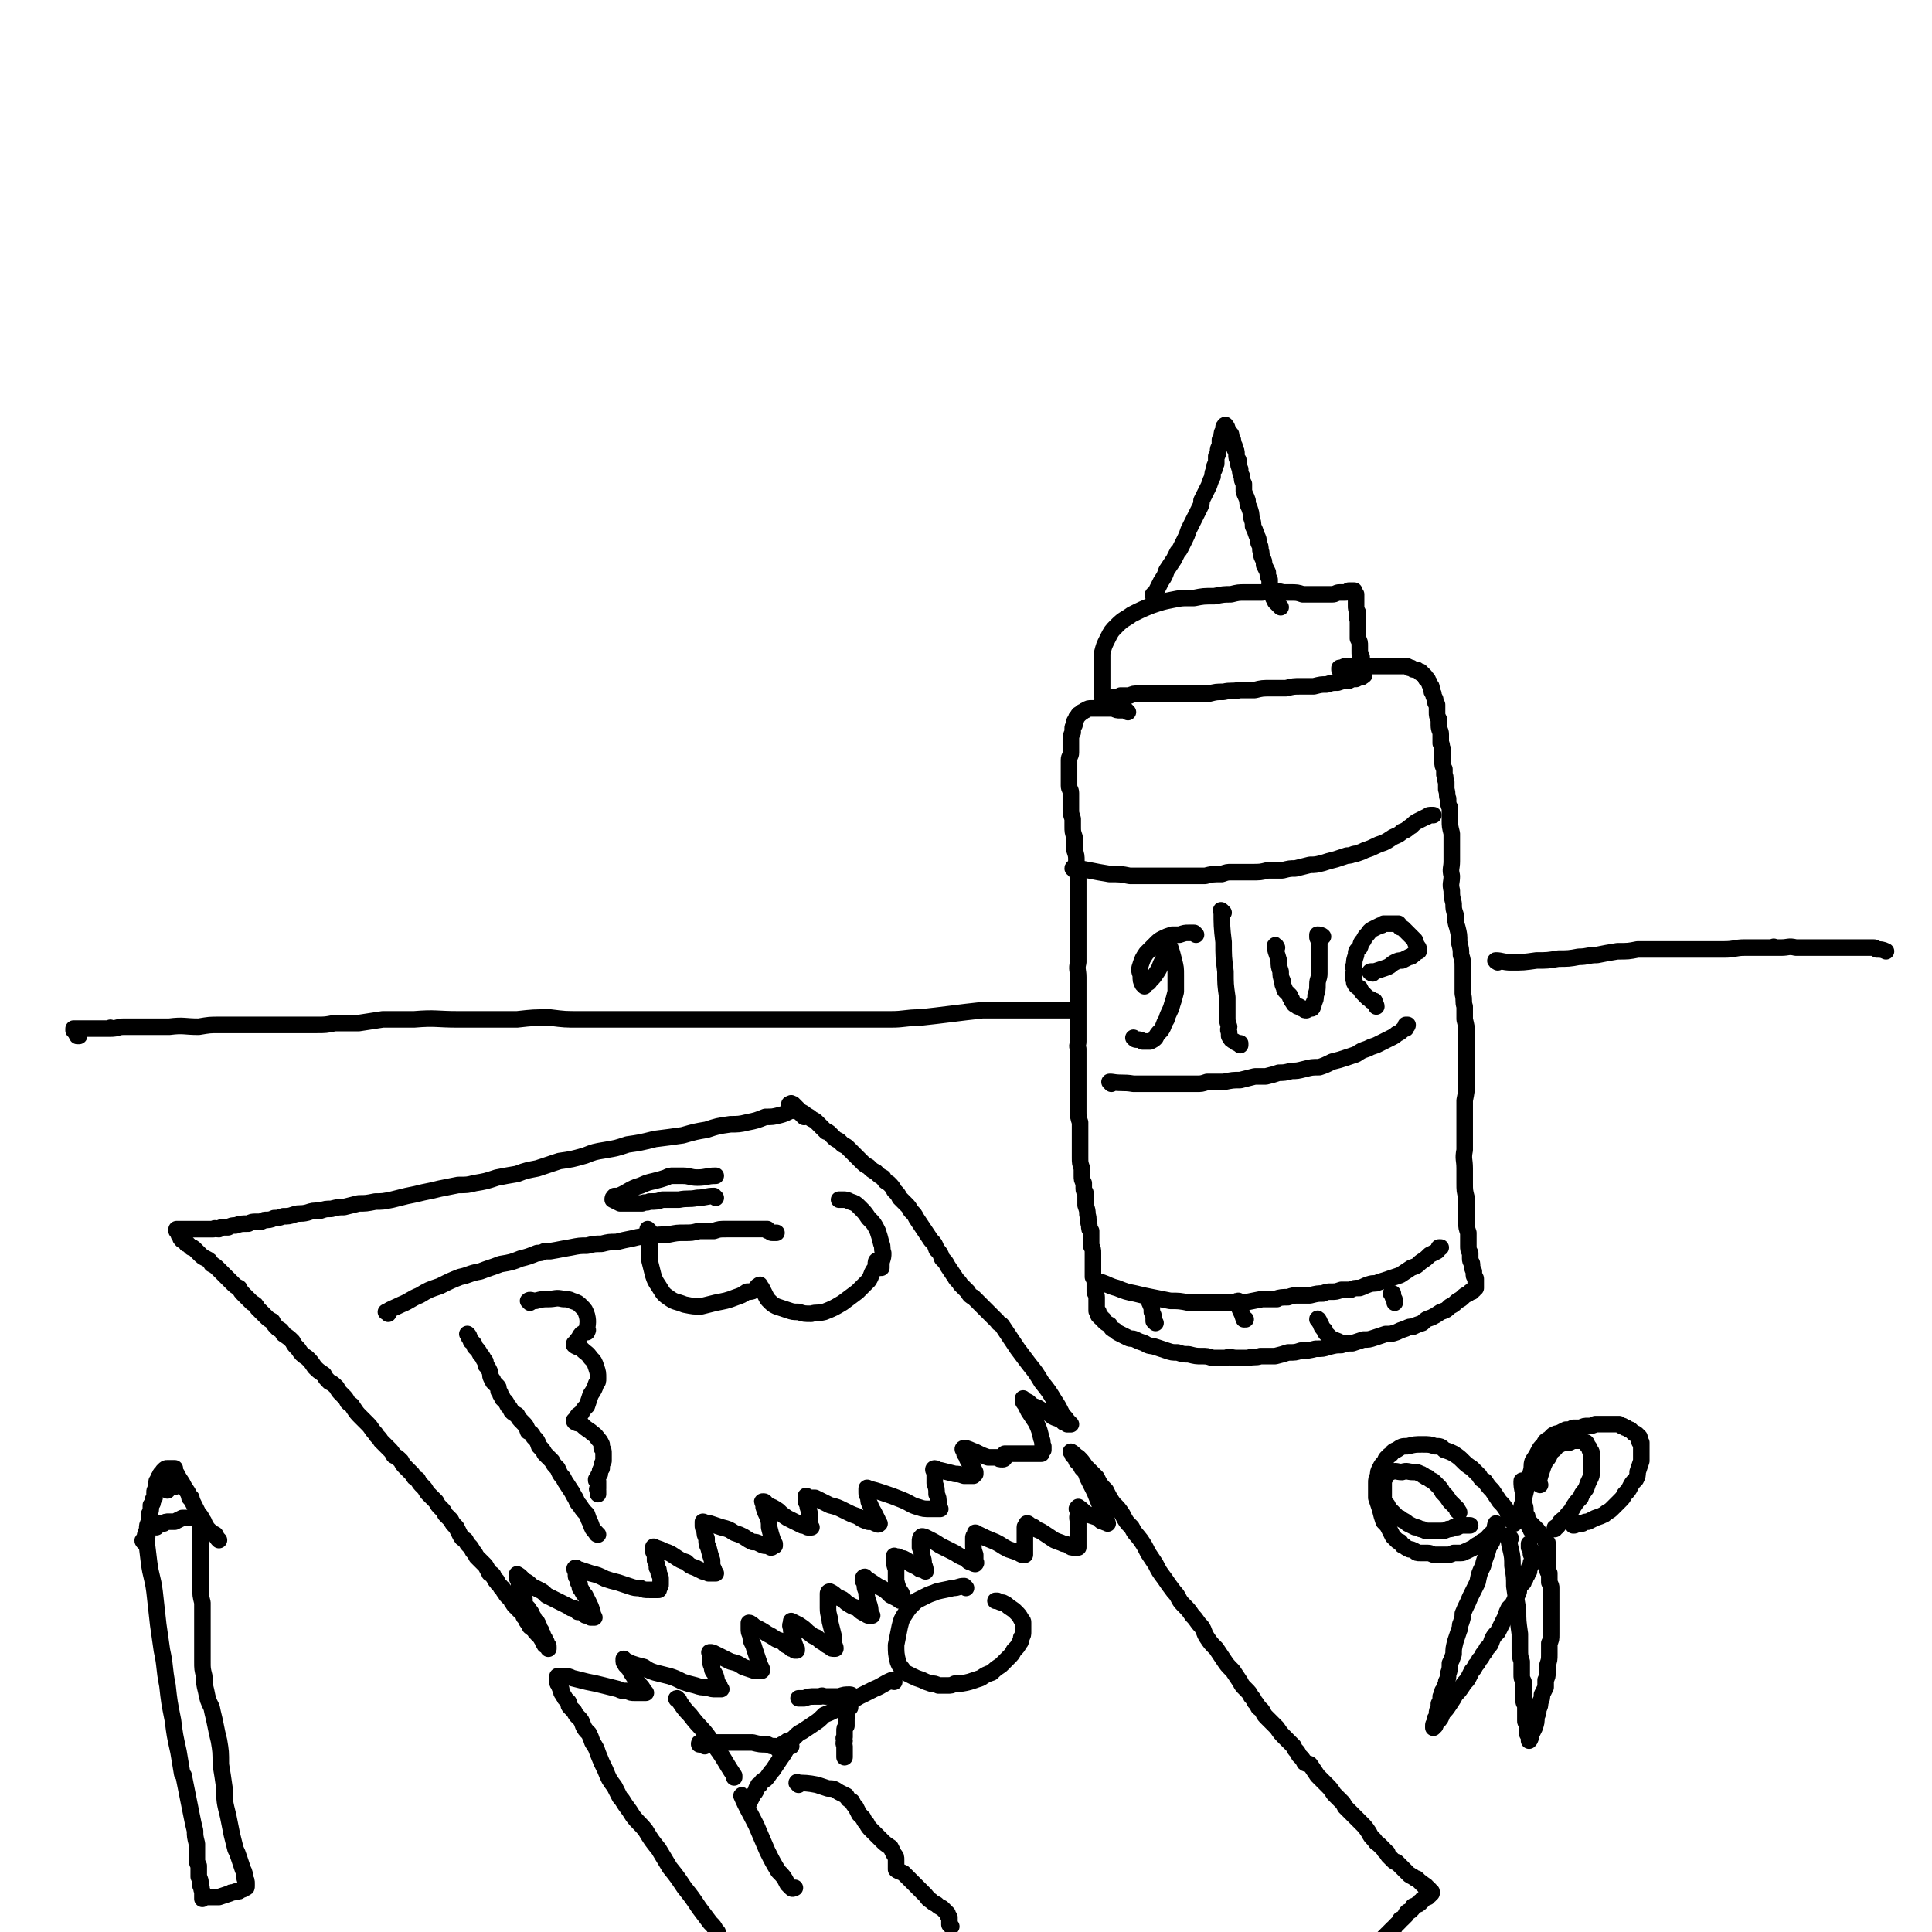 <svg viewBox='0 0 1050 1050' version='1.1' xmlns='http://www.w3.org/2000/svg' xmlns:xlink='http://www.w3.org/1999/xlink'><g fill='none' stroke='#000000' stroke-width='9' stroke-linecap='round' stroke-linejoin='round'><path d='M600,379c0,0 -1,-1 -1,-1 0,-2 0,-2 0,-3 0,-2 0,-2 0,-4 0,-2 0,-2 0,-5 0,-2 0,-2 0,-5 0,-3 0,-3 0,-6 1,-4 1,-4 3,-8 2,-4 2,-4 5,-7 4,-4 4,-3 8,-6 6,-3 6,-3 11,-5 6,-2 6,-2 11,-3 5,-1 5,-1 9,-1 2,0 2,0 3,0 5,-1 5,-1 11,-1 5,-1 5,-1 9,-1 4,-1 4,-1 8,-1 5,0 5,0 9,0 3,-1 3,0 7,0 2,0 2,-1 4,0 2,0 2,0 4,0 4,0 4,0 7,1 2,0 2,0 5,0 2,0 2,0 4,0 2,0 2,0 5,0 1,0 1,0 2,0 2,0 2,-1 4,-1 2,0 2,0 3,0 1,0 1,0 2,-1 1,0 1,0 2,0 0,0 1,0 1,0 0,0 0,0 0,1 0,0 0,0 1,1 0,1 0,1 0,1 0,1 0,2 0,3 0,1 0,1 0,2 0,2 0,2 1,4 0,2 -1,2 0,4 0,2 0,2 0,5 0,2 0,2 0,5 1,2 1,2 1,4 0,2 0,2 0,3 0,2 0,2 1,3 0,1 0,1 0,3 0,1 0,1 1,2 0,1 0,1 0,2 0,1 0,1 0,2 0,1 1,1 0,1 0,1 -1,0 -1,1 -1,0 -1,0 -3,1 -2,0 -2,0 -4,1 -3,0 -3,0 -6,1 -3,0 -3,0 -6,1 -3,0 -3,0 -7,1 -4,0 -4,0 -7,0 -4,0 -4,0 -8,1 -4,0 -4,0 -8,0 -5,0 -5,0 -9,1 -4,0 -4,0 -8,0 -5,1 -5,0 -9,1 -4,0 -4,0 -8,1 -4,0 -4,0 -9,0 -3,0 -3,0 -6,0 -3,0 -3,0 -5,0 -4,0 -4,0 -8,0 -2,0 -2,0 -5,0 -3,0 -3,0 -5,0 -3,0 -3,0 -5,1 -3,0 -3,0 -5,0 -2,1 -2,1 -4,1 -1,1 -1,1 -3,1 -1,0 -1,0 -2,0 0,1 -1,1 -1,1 0,0 1,0 2,0 1,0 1,0 3,0 '/><path d='M628,324c-1,0 -1,-1 -1,-1 -1,0 0,1 0,1 2,-4 2,-4 4,-8 2,-3 2,-3 3,-6 2,-3 2,-3 4,-6 1,-2 1,-2 2,-4 1,-1 1,-1 2,-3 1,-2 1,-2 2,-4 1,-2 1,-2 2,-5 1,-2 1,-2 2,-4 1,-2 1,-2 2,-4 1,-2 1,-2 2,-4 1,-2 1,-2 1,-4 1,-2 1,-2 2,-4 1,-2 1,-2 2,-4 1,-3 1,-3 2,-5 0,-2 0,-2 1,-4 0,-2 0,-2 1,-3 0,-2 0,-2 0,-4 1,-1 1,-1 1,-3 0,-1 0,-1 1,-3 0,-1 0,-1 0,-3 1,-1 1,-1 1,-2 0,-2 0,-2 1,-3 0,-1 0,-1 0,-2 1,0 0,-1 1,-1 0,0 1,1 1,2 1,2 1,2 2,3 0,2 0,1 1,3 0,1 0,1 0,2 1,1 1,1 1,3 1,1 1,1 1,3 0,2 0,2 1,3 0,3 0,3 1,5 0,2 0,2 1,4 0,2 0,2 1,4 0,2 0,2 0,4 1,3 1,2 2,5 0,2 0,2 1,4 1,3 1,3 1,5 1,3 1,3 1,5 1,2 1,2 2,5 1,2 1,2 1,4 1,2 1,2 1,4 1,2 0,2 1,4 1,2 1,2 1,4 1,2 1,2 2,4 0,2 0,2 1,4 0,2 0,2 0,3 1,2 1,2 1,3 0,1 0,1 1,2 0,1 0,1 0,2 1,1 1,1 1,1 0,1 0,1 0,1 0,0 0,0 1,1 1,1 1,1 2,2 '/><path d='M613,387c0,0 -1,-1 -1,-1 -2,0 -2,0 -3,0 -2,0 -2,0 -4,-1 -2,0 -2,0 -4,0 -3,0 -3,0 -5,0 -1,0 -1,0 -3,0 -1,0 -2,0 -3,1 -1,0 -1,1 -2,1 0,0 0,0 -1,1 0,0 -1,0 -1,1 0,0 0,0 -1,1 0,1 0,1 -1,2 0,0 0,1 0,2 -1,1 -1,1 -1,2 0,1 0,1 0,2 -1,2 -1,2 -1,4 0,1 0,1 0,3 0,2 0,2 0,4 0,2 -1,2 -1,4 0,3 0,3 0,6 0,3 0,3 0,6 0,1 0,1 0,2 0,2 1,2 1,4 0,2 0,2 0,4 0,2 0,2 0,5 0,2 0,2 1,5 0,2 0,2 0,4 0,3 0,3 1,6 0,3 0,3 0,7 1,3 1,3 1,6 0,3 0,3 1,5 0,3 0,3 0,5 0,3 0,3 0,6 0,3 0,3 0,6 0,2 0,2 0,5 0,2 0,2 0,4 0,3 0,3 0,5 0,3 0,3 0,5 0,4 0,4 0,7 0,4 0,4 0,7 -1,4 0,4 0,8 0,3 0,3 0,6 0,3 0,3 0,6 0,2 0,2 0,3 0,3 0,3 0,5 0,3 0,3 0,5 0,3 0,3 0,5 0,2 0,2 0,5 0,2 -1,2 0,4 0,4 0,4 0,7 0,3 0,3 0,7 0,3 0,3 0,6 0,4 0,4 0,7 0,3 0,3 0,7 0,3 0,3 1,6 0,3 0,3 0,7 0,3 0,3 0,6 0,3 0,3 0,6 0,3 0,3 1,6 0,2 0,2 0,4 0,2 0,2 1,4 0,1 0,1 0,3 0,2 1,1 1,3 0,2 0,2 0,3 0,2 0,2 0,3 1,3 1,3 1,5 1,3 0,3 1,6 0,2 0,2 1,3 0,3 0,3 0,5 0,1 0,1 0,3 1,2 1,2 1,4 0,2 0,2 0,4 0,2 0,2 0,4 0,1 0,1 0,3 0,1 0,1 0,2 1,2 1,2 1,3 0,1 0,1 0,3 0,1 0,1 0,2 0,1 1,1 1,3 0,1 0,1 0,2 0,0 0,0 0,1 0,1 0,1 0,1 0,1 0,1 0,1 0,1 0,1 0,1 0,0 0,0 0,1 0,0 0,0 0,0 0,1 0,1 1,1 0,1 0,1 0,1 0,0 0,0 0,1 1,0 1,0 1,1 1,0 1,0 1,1 1,0 1,0 1,1 1,1 1,1 3,2 1,2 1,2 3,3 1,1 1,1 3,2 2,1 2,1 4,2 2,1 2,0 4,1 2,1 2,1 5,2 3,2 3,1 6,2 3,1 3,1 6,2 3,1 3,1 6,1 3,1 3,1 6,1 4,1 4,1 7,1 3,0 3,0 6,1 4,0 4,0 7,0 3,-1 3,0 6,0 3,0 3,0 6,0 4,-1 4,0 7,-1 4,0 4,0 8,0 4,-1 4,-1 7,-2 4,0 4,0 7,-1 4,0 4,0 8,-1 4,0 4,0 7,-1 4,-1 4,-1 7,-1 3,-1 3,-1 6,-1 3,-1 3,-1 6,-2 3,0 3,0 6,-1 3,-1 3,-1 6,-2 3,0 3,0 6,-1 2,-1 2,-1 5,-2 2,-1 2,-1 4,-1 2,-1 2,-1 5,-2 2,-2 2,-2 5,-3 2,-1 2,-1 5,-3 3,-1 3,-1 5,-3 2,-1 2,-1 3,-2 2,-2 2,-1 4,-3 1,-1 1,-1 3,-2 0,0 0,0 1,-1 0,0 0,0 1,0 0,-1 0,-1 1,-1 0,-1 0,-1 1,-1 0,0 0,0 0,-1 0,0 0,0 0,0 0,-1 0,-1 0,-1 0,0 0,0 0,0 0,-1 0,-1 0,-1 0,0 0,0 0,0 0,-1 0,-1 0,-2 0,-1 -1,-1 -1,-2 0,-1 0,-1 0,-2 -1,-2 -1,-2 -1,-4 0,-1 -1,-1 -1,-3 0,-2 0,-2 0,-3 -1,-2 -1,-2 -1,-4 0,-3 0,-3 0,-7 -1,-3 -1,-3 -1,-5 0,-4 0,-4 0,-7 0,-3 0,-3 0,-7 -1,-4 -1,-4 -1,-8 0,-4 0,-4 0,-8 0,-5 -1,-5 0,-10 0,-4 0,-4 0,-8 0,-5 0,-5 0,-10 0,-4 0,-4 0,-9 1,-5 1,-5 1,-9 0,-4 0,-4 0,-8 0,-4 0,-4 0,-8 0,-3 0,-3 0,-6 0,-3 0,-3 0,-6 0,-3 0,-3 -1,-7 0,-3 0,-3 0,-7 -1,-3 0,-3 -1,-7 0,-3 0,-3 0,-7 0,-3 0,-3 0,-7 0,-4 0,-4 -1,-7 0,-3 0,-3 -1,-7 0,-4 0,-4 -1,-8 -1,-3 -1,-3 -1,-7 -1,-3 -1,-3 -1,-6 -1,-4 -1,-4 -1,-7 -1,-4 0,-4 0,-8 -1,-4 0,-4 0,-8 0,-4 0,-4 0,-8 0,-3 0,-3 0,-7 -1,-4 -1,-4 -1,-7 0,-4 0,-4 0,-7 -1,-2 -1,-2 -1,-5 -1,-2 0,-2 -1,-5 0,0 0,0 0,-1 0,-1 0,-1 0,-3 -1,-2 0,-2 -1,-4 0,-2 0,-2 0,-3 -1,-2 -1,-2 -1,-4 0,-2 0,-2 0,-3 0,-2 0,-2 0,-4 -1,-2 0,-2 -1,-3 0,-3 0,-3 0,-5 0,-2 -1,-2 -1,-5 0,-2 0,-1 0,-3 -1,-2 -1,-2 -1,-4 0,-2 0,-2 0,-4 -1,-1 -1,-1 -1,-3 -1,-2 -1,-2 -1,-3 -1,-1 -1,-1 -1,-3 0,-1 0,-1 -1,-2 0,-1 0,-1 -1,-2 0,-1 0,-1 -1,-1 0,-1 0,-1 -1,-2 0,0 0,0 -1,-1 -1,0 -1,0 -1,-1 -1,0 -1,0 -2,-1 -2,0 -2,0 -3,-1 0,0 0,0 -1,0 -1,-1 -1,-1 -3,-1 -1,0 -1,0 -2,0 -1,0 -1,0 -3,0 -2,0 -2,0 -4,0 -3,0 -3,0 -5,0 -3,0 -3,0 -6,0 -3,0 -3,0 -6,0 -2,0 -2,0 -5,0 -1,0 -1,0 -3,1 0,0 -1,0 -1,0 0,1 0,1 0,1 1,2 1,2 1,3 0,0 0,0 1,0 '/><path d='M584,473c0,-1 -1,-2 -1,-1 3,0 4,0 9,1 5,1 5,1 11,2 6,0 6,0 11,1 7,0 7,0 14,0 7,0 7,0 14,0 6,0 6,0 13,0 4,-1 4,-1 9,-1 3,-1 3,-1 5,-1 1,0 1,0 3,0 4,0 4,0 8,0 5,0 5,0 9,-1 4,0 4,0 8,0 4,-1 4,-1 7,-1 4,-1 4,-1 8,-2 3,0 3,0 7,-1 3,-1 3,-1 7,-2 3,-1 3,-1 6,-2 3,0 3,-1 5,-1 3,-1 3,-1 5,-2 3,-1 3,-1 5,-2 2,-1 2,-1 5,-2 2,-1 2,-1 5,-3 2,-1 3,-1 5,-3 3,-1 3,-2 5,-3 2,-2 2,-2 4,-3 2,-1 2,-1 4,-2 1,0 1,-1 2,-1 1,0 1,0 1,0 0,0 0,0 1,0 0,0 -1,0 -1,0 '/><path d='M604,589c0,0 -1,-1 -1,-1 0,0 0,0 1,0 6,1 6,0 12,1 6,0 6,0 11,0 6,0 6,0 12,0 6,0 6,0 11,0 3,0 3,0 6,-1 5,0 5,0 9,0 5,-1 5,-1 9,-1 4,-1 4,-1 8,-2 3,0 3,0 6,0 4,-1 4,-1 7,-2 3,0 3,0 7,-1 3,0 3,0 7,-1 4,-1 4,-1 8,-1 3,-1 3,-1 7,-3 4,-1 4,-1 7,-2 3,-1 3,-1 6,-2 3,-2 3,-2 6,-3 2,-1 2,-1 5,-2 2,-1 2,-1 4,-2 2,-1 2,-1 4,-2 2,-1 2,-1 3,-2 2,-1 2,-1 3,-2 1,-1 1,-1 2,-1 0,-1 1,-1 1,-2 0,0 0,0 -1,0 '/><path d='M650,508c0,0 -1,-1 -1,-1 0,0 0,0 0,0 -1,0 -1,0 -3,0 -2,0 -2,0 -5,1 -2,0 -2,0 -4,0 -3,1 -3,1 -5,2 -2,1 -2,1 -4,3 -3,3 -3,3 -5,5 -2,3 -2,3 -3,6 -1,3 -1,3 0,6 0,3 0,3 1,5 0,0 1,1 1,1 0,0 0,-1 0,-1 1,-1 2,0 3,-2 2,-2 2,-2 4,-5 2,-3 1,-3 3,-6 1,-2 0,-3 1,-5 0,-1 0,-1 0,-2 1,-1 0,-1 1,-2 0,-1 0,-1 0,-1 0,0 -1,-1 0,-1 0,1 1,2 2,4 1,3 1,3 2,7 1,4 1,4 1,8 0,4 0,4 0,9 -1,4 -1,4 -2,7 -1,4 -2,4 -3,8 -2,3 -1,3 -3,6 -2,2 -2,2 -3,4 -1,1 -1,1 -3,2 0,0 0,0 0,0 -1,0 -1,0 -2,0 -1,0 -1,0 -2,0 -1,-1 -1,-1 -3,-1 -1,0 -1,0 -2,-1 0,0 0,0 0,0 0,0 0,0 0,0 0,0 0,0 0,0 '/><path d='M665,496c-1,0 -2,-2 -1,-1 0,7 0,9 1,17 0,8 0,8 1,16 0,7 0,7 1,14 0,5 0,6 0,11 0,2 0,2 1,5 0,1 -1,1 0,3 0,1 0,1 0,2 1,2 1,2 3,3 1,1 1,1 3,1 0,0 0,0 0,1 '/><path d='M694,515c0,0 -1,-2 -1,-1 0,3 1,4 2,8 0,3 0,3 1,6 0,2 0,3 1,5 0,2 0,2 1,4 0,1 0,1 1,2 1,1 1,1 2,2 0,1 0,1 1,2 0,1 0,1 1,2 0,0 0,1 1,1 1,1 1,1 2,1 1,1 1,1 2,1 1,1 1,1 2,1 2,-1 2,-1 3,-1 1,-1 0,-1 0,-1 1,-1 1,-1 1,-2 1,-2 1,-2 1,-4 1,-3 1,-3 1,-6 0,-3 1,-3 1,-6 0,-3 0,-3 0,-6 0,-2 0,-2 0,-4 0,-2 0,-2 0,-3 0,-1 0,-1 0,-2 0,-2 0,-2 0,-3 -1,-1 -1,-1 -1,-2 0,-1 0,-1 0,-1 0,0 0,0 0,0 1,0 2,0 3,1 '/><path d='M746,529c-1,0 -2,-1 -1,-1 0,0 1,0 2,0 3,-1 3,-1 6,-2 3,-1 3,-2 5,-3 2,-1 2,-1 4,-1 2,-1 2,-1 4,-2 1,0 1,0 2,-1 0,-1 1,0 1,-1 1,-1 1,-1 2,-1 0,-1 0,-1 0,-1 0,0 0,0 0,0 0,-1 0,-1 -1,-2 0,-1 -1,-1 -1,-3 -1,-1 -1,-1 -2,-2 -1,-1 -1,-1 -2,-2 -1,-1 -1,-1 -2,-2 -1,-1 -1,-1 -2,-1 -1,-1 0,-1 -1,-2 -1,0 -1,0 -2,0 -1,0 -1,0 -1,0 -1,0 -1,0 -1,0 -1,0 -1,0 -1,0 -2,0 -2,0 -3,0 -1,1 -1,1 -2,1 -2,1 -2,1 -4,2 -2,1 -2,2 -3,3 -1,1 -1,1 -2,3 -2,2 -1,2 -2,4 -2,2 -2,2 -2,4 -1,3 -1,3 -1,5 -1,2 0,2 0,4 -1,2 0,2 0,4 0,0 -1,0 0,0 0,1 0,1 0,2 1,2 1,2 3,3 1,2 1,2 2,3 1,1 1,1 2,2 1,1 1,1 2,1 0,1 0,1 1,1 0,0 0,0 1,0 0,1 1,2 1,3 '/><path d='M600,698c0,0 -2,-1 -1,-1 3,1 4,2 8,3 5,2 5,2 10,3 4,1 4,1 9,2 5,1 5,1 10,2 5,0 5,0 10,1 5,0 5,0 11,0 5,0 5,0 9,0 5,0 5,0 10,0 5,-1 5,-1 10,-2 4,0 5,0 8,0 0,0 -1,0 -1,0 3,-1 4,-1 7,-1 3,-1 3,-1 6,-1 3,0 3,0 6,0 4,-1 4,-1 7,-1 2,-1 2,-1 5,-1 2,0 2,0 5,-1 2,0 2,0 5,0 2,-1 2,-1 5,-1 3,-1 2,-1 5,-2 3,-1 3,0 5,-1 3,-1 3,-1 6,-2 3,-1 3,-1 6,-2 3,-2 3,-2 6,-4 3,-1 3,-1 5,-3 3,-2 3,-2 5,-4 2,-1 2,-1 4,-2 1,-1 1,-1 1,-2 1,0 1,0 1,0 '/><path d='M625,706c0,0 -1,-1 -1,-1 0,2 1,3 2,6 0,1 0,1 0,2 1,2 1,2 1,3 0,1 0,1 0,2 1,1 1,1 1,1 '/><path d='M674,708c-1,0 -1,-1 -1,-1 -1,0 0,0 0,1 1,2 0,2 1,4 1,2 1,2 2,5 0,0 0,0 1,0 '/><path d='M717,718c0,0 -1,-2 -1,-1 0,0 1,1 2,3 0,0 0,1 1,2 0,0 0,0 1,1 0,1 0,1 1,2 1,1 1,1 2,2 3,2 3,1 6,3 '/><path d='M757,704c0,0 -1,-1 -1,-1 0,0 1,0 1,0 0,1 0,1 0,2 1,1 1,1 1,3 '/><path d='M585,550c0,0 0,-1 -1,-1 -1,0 -1,0 -3,0 -4,0 -4,0 -9,0 -5,0 -5,0 -10,0 -7,0 -7,0 -13,0 -8,0 -8,0 -15,0 -9,1 -9,1 -17,2 -8,1 -8,1 -17,2 -8,0 -8,1 -16,1 -5,0 -5,0 -11,0 -4,0 -4,0 -7,0 -8,0 -8,0 -15,0 -8,0 -8,0 -16,0 -8,0 -8,0 -17,0 -9,0 -9,0 -19,0 -8,0 -8,0 -17,0 -9,0 -9,0 -17,0 -9,0 -9,0 -18,0 -9,0 -9,0 -17,0 -8,0 -8,0 -15,0 -8,0 -8,0 -16,-1 -9,0 -9,0 -18,1 -9,0 -9,0 -17,0 -7,0 -7,0 -15,0 -12,0 -12,-1 -24,0 -8,0 -8,0 -17,0 -7,1 -6,1 -13,2 -7,0 -7,0 -13,0 -5,1 -5,1 -10,1 -5,0 -5,0 -11,0 -5,0 -5,0 -11,0 -5,0 -5,0 -10,0 -5,0 -5,0 -11,0 -5,0 -5,0 -10,0 -5,0 -5,0 -11,1 -8,0 -8,-1 -16,0 -7,0 -7,0 -14,0 -6,0 -6,0 -11,0 -3,0 -3,1 -7,1 0,0 0,-1 0,0 -2,0 -2,0 -4,0 -1,0 -1,0 -3,0 -2,0 -2,0 -4,0 -1,0 -1,0 -2,0 -2,0 -2,0 -3,0 -1,0 -1,0 -2,0 -1,0 -1,0 -2,0 0,0 0,0 0,0 0,1 0,1 0,1 1,1 1,1 2,3 0,0 1,0 1,0 '/><path d='M814,523c0,0 -2,-1 -1,-1 3,0 4,1 8,1 7,0 7,0 14,-1 6,0 6,0 12,-1 5,0 6,0 11,-1 5,0 5,-1 10,-1 5,-1 5,-1 11,-2 6,0 6,0 11,-1 5,0 5,0 10,0 5,0 5,0 10,0 5,0 5,0 9,0 5,0 5,0 9,0 5,0 5,0 9,0 6,0 6,-1 11,-1 5,0 5,0 10,0 3,0 3,0 6,0 0,-1 0,0 0,0 2,0 2,0 4,0 4,0 4,-1 8,0 4,0 4,0 9,0 3,0 3,0 6,0 3,0 3,0 5,0 2,0 2,0 4,0 1,0 1,0 2,0 2,0 2,0 3,0 2,0 2,0 3,0 2,0 2,0 3,0 1,0 1,0 2,0 1,0 1,0 2,0 1,0 1,0 1,0 1,0 1,0 1,0 1,0 1,0 1,0 1,0 1,0 2,1 2,0 3,0 5,1 '/><path d='M433,604c-1,0 -1,-1 -1,-1 -4,1 -4,2 -8,3 -4,1 -4,1 -8,1 -5,2 -5,2 -10,3 -4,1 -5,1 -9,1 -7,1 -7,1 -13,3 -6,1 -6,1 -13,3 -7,1 -7,1 -15,2 -8,2 -8,2 -15,3 -6,2 -6,2 -12,3 -6,1 -6,1 -11,3 -7,2 -7,2 -14,3 -6,2 -6,2 -12,4 -5,1 -6,1 -11,3 -6,1 -6,1 -11,2 -6,2 -6,2 -12,3 -4,1 -4,1 -9,1 -5,1 -5,1 -10,2 -4,1 -4,1 -9,2 -4,1 -4,1 -9,2 -4,1 -4,1 -8,2 -5,1 -5,1 -9,1 -5,1 -5,1 -9,1 -4,1 -4,1 -8,2 -3,0 -3,0 -7,1 -3,0 -3,0 -6,1 -4,0 -4,0 -7,1 -4,1 -4,0 -7,1 -3,1 -3,1 -6,1 -3,1 -3,1 -5,1 -2,1 -3,1 -5,1 -1,0 -1,1 -3,1 -1,0 -1,0 -2,0 -2,0 -2,0 -4,1 -4,0 -4,0 -7,1 -2,0 -2,0 -4,1 -2,0 -2,0 -3,0 -1,0 -1,0 -2,1 -2,0 -2,-1 -3,0 -1,0 -1,0 -2,0 -1,0 -1,0 -2,0 0,0 0,0 -1,0 0,0 0,0 -1,0 -1,0 -1,0 -1,0 -1,0 -1,0 -2,0 0,0 0,0 -1,0 0,0 0,0 -1,0 0,0 0,0 -1,0 0,0 0,0 -1,0 0,0 0,0 0,0 -1,0 -1,0 -1,0 -1,0 -1,0 -1,0 -1,0 -1,0 -1,0 0,0 0,0 0,0 -1,0 -1,0 -1,0 -1,0 -1,0 -1,0 0,0 0,0 -1,0 0,0 0,0 0,0 0,0 0,0 -1,0 0,0 0,0 0,0 0,0 0,0 0,0 0,1 0,1 0,1 1,1 1,1 1,1 0,1 0,1 1,2 0,1 0,1 1,2 1,0 1,0 2,1 0,1 0,1 1,1 1,1 1,1 2,2 1,0 1,0 2,1 1,1 1,1 2,2 2,2 2,2 4,3 2,1 2,1 3,3 2,1 2,1 4,3 2,2 2,2 3,3 2,2 2,2 4,4 2,2 2,2 4,3 1,2 1,2 3,4 2,2 2,2 4,4 2,1 2,1 3,3 2,2 2,2 4,4 2,2 2,2 4,3 1,2 1,2 3,4 2,1 2,1 3,3 3,2 3,2 5,4 1,2 1,2 3,4 2,3 2,3 5,5 2,2 2,2 4,5 2,2 2,2 5,4 1,2 1,2 3,4 2,1 2,1 4,3 1,2 1,2 3,4 2,2 2,2 3,4 2,2 2,1 3,3 2,3 2,3 4,5 2,2 2,2 4,4 2,2 2,3 4,5 1,2 2,2 3,4 2,2 2,2 4,4 2,2 2,2 3,4 2,1 2,1 4,3 1,2 1,2 3,4 1,1 1,1 3,3 1,2 1,2 3,3 1,2 1,2 3,4 2,2 1,2 3,4 2,2 2,2 4,4 1,2 1,2 3,4 1,1 1,1 2,3 2,2 2,2 3,3 1,2 1,2 3,4 1,2 1,2 2,4 1,2 1,2 3,3 1,2 1,2 2,3 1,1 1,1 2,3 1,1 1,1 2,3 1,1 1,1 2,2 1,1 1,1 2,2 1,1 1,1 2,3 1,1 1,1 1,2 1,0 1,0 2,1 0,1 0,1 1,2 0,1 0,1 1,1 0,1 0,1 1,2 0,0 0,0 1,1 0,1 1,1 1,1 1,1 0,1 1,2 0,0 1,0 1,1 0,1 0,1 1,1 0,1 0,1 1,1 1,1 1,1 1,2 0,0 0,1 1,1 0,1 0,1 1,2 1,0 1,0 1,1 1,1 1,1 1,1 1,1 1,1 1,1 1,1 1,1 1,1 1,1 0,1 1,2 0,0 0,0 1,1 0,1 0,1 1,2 0,0 0,0 1,1 0,0 0,0 0,1 1,0 1,0 1,0 0,1 0,1 1,1 0,0 0,0 0,0 0,1 0,1 1,1 0,1 0,1 0,1 1,0 1,0 1,0 0,0 0,0 0,1 0,0 0,0 0,0 0,0 0,0 1,0 0,1 0,0 0,1 0,0 0,0 0,0 1,0 1,0 1,1 0,0 0,0 0,0 0,0 0,0 0,0 0,1 1,1 1,1 0,1 0,1 0,1 0,1 1,1 1,1 0,0 0,0 0,1 1,0 1,0 1,0 1,1 1,1 1,1 0,0 0,0 0,0 0,0 0,0 0,1 0,0 0,0 0,0 0,-1 0,-1 0,-1 0,-1 0,-1 -1,-1 0,-1 0,-1 0,-1 0,-1 0,-1 -1,-1 0,-1 0,-1 0,-1 0,-1 0,-1 -1,-1 0,-1 0,-1 0,-1 0,-1 0,-1 -1,-2 0,0 0,0 0,-1 0,0 0,0 -1,-1 0,0 0,0 0,-1 -1,-1 0,-1 -1,-2 0,-1 -1,0 -1,-1 -1,-1 -1,-1 -1,-2 -1,-1 -1,-1 -1,-2 -1,-2 -1,-1 -2,-3 -1,-1 -1,-1 -2,-2 0,-2 0,-2 0,-3 -1,-1 -1,-1 -1,-2 -1,-1 -1,-1 -1,-2 0,-1 0,-1 -1,-3 0,-1 0,-1 0,-2 0,0 0,0 0,-1 -1,-1 -1,-1 -1,-2 0,0 0,0 0,-1 0,0 0,-1 0,0 1,0 1,0 2,1 1,1 1,1 2,2 2,1 2,1 4,3 2,1 2,1 4,2 2,1 2,1 4,3 2,1 2,1 4,2 2,1 2,1 4,2 2,1 2,1 4,2 1,1 1,1 3,1 1,1 1,1 2,2 1,0 1,0 2,0 1,1 1,1 2,1 0,1 0,1 1,1 1,0 1,0 2,1 0,0 0,0 1,0 0,0 0,0 1,0 0,0 0,0 0,0 -1,-2 -1,-2 -1,-3 -1,-3 -1,-3 -2,-5 -1,-2 -1,-2 -2,-4 -1,-1 -1,-1 -2,-3 -1,-1 -1,-1 -1,-3 -1,-1 -1,-1 -1,-3 -1,-1 -1,-1 -1,-2 0,-1 0,-1 0,-2 -1,-1 -1,-2 0,-2 0,0 1,1 2,1 3,1 3,1 6,2 4,1 4,1 8,3 3,1 3,1 7,2 3,1 3,1 6,2 3,1 3,1 6,1 2,1 2,1 5,1 2,0 2,0 4,0 0,0 0,0 0,0 0,0 1,0 1,0 0,-1 0,-1 0,-1 1,-1 1,-1 1,-2 0,0 0,0 0,-1 0,-1 0,-1 0,-2 0,-1 0,-1 -1,-3 0,-2 0,-2 -1,-3 0,-2 0,-2 -1,-4 0,-2 0,-2 0,-3 -1,-2 -1,-1 -1,-3 0,0 0,-1 0,-1 0,-1 1,0 1,0 3,1 3,1 5,2 3,1 3,1 6,3 3,2 3,2 6,3 2,2 2,2 5,3 2,1 2,1 4,2 1,0 1,0 3,1 1,0 1,0 2,0 1,0 1,0 2,0 0,0 -1,0 -1,0 0,-1 0,-1 0,-2 -1,-2 -1,-2 -1,-5 -1,-3 -1,-3 -2,-7 -1,-2 -1,-2 -1,-5 -1,-2 -1,-2 -1,-4 -1,-2 -1,-2 -1,-3 0,-1 0,-1 0,-2 1,0 1,1 1,1 2,0 2,0 3,0 3,1 3,1 6,2 4,1 4,1 7,3 3,1 3,1 5,2 3,2 3,2 5,3 2,0 2,0 4,1 2,1 2,1 3,1 1,0 1,0 3,1 1,0 1,-1 1,-1 1,0 1,0 1,0 0,0 0,0 0,-1 -1,-1 -1,-1 -1,-2 -1,-3 -1,-3 -2,-7 0,-3 0,-3 -1,-6 -1,-2 -1,-2 -2,-5 0,-1 0,-1 0,-2 -1,-1 -1,-1 0,-1 1,0 1,1 2,2 3,1 3,1 6,3 2,2 2,2 5,4 2,1 2,1 4,2 2,1 2,1 4,2 1,0 1,0 3,1 1,0 1,0 2,0 0,0 -1,-1 -1,-1 0,-1 0,-1 0,-1 0,-2 0,-2 0,-4 0,-2 0,-2 -1,-5 0,-1 0,-1 -1,-3 0,-1 0,-1 0,-2 0,0 0,-1 0,-1 0,0 1,0 1,1 2,0 2,0 4,0 4,2 4,2 8,4 4,1 4,1 8,3 4,2 4,2 7,3 3,2 3,2 6,3 2,0 2,0 4,1 1,0 1,1 2,0 0,0 -1,-1 -1,-2 -1,-2 -1,-2 -2,-4 -1,-2 -1,-1 -2,-4 -1,-2 -1,-2 -1,-4 -1,-2 -1,-2 -1,-3 0,-1 0,-2 0,-2 0,-1 1,0 1,0 4,1 4,1 7,2 6,2 6,2 11,4 5,2 5,3 9,4 3,1 3,1 7,1 2,0 2,0 4,0 0,0 0,0 1,0 0,0 -1,0 -1,-1 0,-1 0,-1 0,-2 0,-3 0,-3 -1,-5 0,-3 0,-3 -1,-6 0,-2 0,-2 0,-4 0,-1 0,-1 0,-2 -1,-1 -1,-2 0,-2 1,0 1,1 3,1 4,1 4,1 8,2 2,0 2,0 5,1 2,0 3,0 5,0 1,-1 1,-1 1,-1 0,0 0,-1 0,-1 0,0 0,0 0,0 -1,-2 -1,-2 -2,-4 -2,-2 -2,-2 -3,-5 -1,-1 -1,-1 -1,-3 -1,0 -1,-1 0,-1 2,0 3,1 6,2 4,2 4,2 7,3 2,0 2,0 5,0 1,1 1,1 3,1 0,0 1,0 1,-1 0,0 0,0 0,0 0,0 0,0 0,-1 0,0 0,0 0,-1 0,0 0,0 0,0 0,0 0,0 0,0 2,0 2,0 4,0 1,0 1,0 3,0 1,0 1,0 3,0 1,0 1,0 2,0 2,0 2,0 3,0 1,0 1,0 3,0 0,0 0,0 0,0 1,0 1,0 1,0 0,0 0,0 1,0 0,0 0,0 0,-1 0,0 0,0 1,-1 0,-1 0,-1 0,-2 -1,-2 0,-2 -1,-4 -1,-4 -1,-5 -3,-9 -2,-3 -2,-3 -4,-6 -1,-2 -1,-2 -2,-4 -1,-1 -1,-1 -1,-2 0,0 0,-1 0,-1 0,0 0,0 0,1 1,0 1,0 3,1 2,2 2,2 5,3 3,2 3,2 6,3 2,2 2,2 5,3 2,1 2,1 3,2 1,0 1,0 2,1 1,0 2,0 2,0 -1,-1 -1,-1 -2,-2 -1,-2 -2,-2 -3,-4 -2,-4 -2,-4 -4,-7 -3,-5 -3,-5 -7,-10 -3,-5 -3,-5 -7,-10 -3,-4 -3,-4 -6,-8 -2,-3 -2,-3 -4,-6 -2,-3 -2,-3 -4,-6 -1,-2 -2,-1 -3,-3 -1,-1 -1,-1 -1,-1 -2,-2 -2,-2 -4,-4 -2,-2 -2,-2 -4,-4 -2,-2 -2,-2 -4,-4 -2,-1 -2,-1 -3,-3 -2,-2 -2,-2 -4,-4 -1,-2 -2,-2 -3,-4 -2,-3 -2,-3 -4,-6 -1,-2 -1,-2 -3,-4 -1,-3 -1,-3 -3,-5 -1,-3 -1,-3 -3,-5 -2,-3 -2,-3 -4,-6 -2,-3 -2,-3 -4,-6 -1,-2 -1,-2 -3,-4 -1,-2 -1,-2 -3,-4 -1,-1 -1,-1 -3,-3 -1,-2 -1,-2 -3,-4 -1,-2 -1,-2 -3,-4 -2,-1 -2,-1 -3,-3 -2,-1 -2,-1 -4,-3 -2,-1 -2,-1 -4,-3 -2,-1 -2,-1 -4,-3 -2,-2 -2,-2 -4,-4 -1,-1 -1,-1 -3,-3 -1,-1 -1,-1 -3,-2 -1,-1 -1,-1 -2,-2 -2,-1 -2,-1 -3,-2 -1,-1 -1,-1 -2,-2 -1,-1 -1,-1 -2,-1 -1,-1 -1,-1 -2,-2 -1,-1 -1,-1 -3,-3 -1,-1 -1,-1 -3,-2 -1,-1 -1,-1 -3,-2 -1,-1 -1,-1 -3,-2 -1,-1 -1,-1 -2,-2 -1,-1 -1,-1 -2,-2 0,0 -1,0 -1,0 0,-1 0,0 0,0 0,0 0,0 0,0 -1,0 -1,0 -1,0 1,0 1,0 2,1 3,3 3,3 6,6 '/><path d='M390,1050c0,0 0,0 -1,-1 -1,-2 -1,-2 -3,-4 -3,-4 -3,-4 -6,-8 -4,-6 -4,-6 -8,-11 -4,-6 -4,-6 -8,-11 -3,-5 -3,-5 -6,-10 -4,-5 -4,-5 -7,-10 -3,-4 -4,-4 -7,-8 -3,-5 -3,-4 -6,-9 -1,-1 -1,-1 -2,-3 -1,-2 -1,-2 -2,-4 -3,-4 -3,-4 -5,-9 -2,-4 -2,-4 -4,-9 -1,-3 -1,-3 -3,-6 -1,-3 -1,-3 -2,-5 -2,-2 -2,-2 -3,-4 -1,-3 -1,-3 -3,-5 -1,-1 -1,-1 -2,-3 -1,-1 -1,-1 -2,-2 -1,-1 -1,-1 -1,-3 -1,-1 -1,-1 -2,-2 0,-1 -1,-1 -1,-2 -1,-1 -1,-1 -1,-3 -1,-1 -1,-1 -1,-2 -1,-1 -1,-1 -1,-2 0,-1 0,-1 0,-1 0,-1 0,-1 0,-1 0,0 0,0 0,-1 0,0 0,0 0,0 0,0 0,0 1,0 1,0 1,0 2,0 3,0 3,0 5,1 4,1 4,1 8,2 5,1 5,1 9,2 4,1 4,1 8,2 2,1 2,1 5,1 2,1 2,1 4,1 2,0 2,0 3,0 1,0 1,0 2,0 1,0 1,0 1,0 0,0 -1,0 -1,-1 -1,-2 -1,-2 -3,-4 -2,-3 -2,-3 -4,-6 -1,-2 -1,-2 -3,-4 0,-1 -1,-1 -1,-2 0,-1 0,-1 0,-1 0,-1 0,0 0,0 2,1 2,1 4,2 3,1 3,1 7,2 3,2 3,2 6,3 4,1 4,1 8,2 3,1 3,1 7,3 3,1 3,1 7,2 3,1 3,1 6,1 3,1 3,1 5,1 1,0 2,0 3,0 0,0 -1,-1 -1,-2 -2,-2 -1,-2 -2,-5 -1,-3 -2,-2 -2,-5 -1,-2 -1,-2 -1,-5 0,-1 0,-1 0,-2 0,-1 -1,-1 0,-1 1,0 1,0 3,1 4,2 4,2 8,4 4,1 4,1 7,3 3,1 3,1 6,2 1,0 1,0 3,0 0,0 1,0 1,0 0,0 0,-1 0,-1 -1,-2 -1,-2 -2,-5 -1,-3 -1,-3 -2,-6 -1,-4 -2,-3 -2,-7 -1,-2 -1,-2 -1,-4 0,-1 0,-3 0,-3 1,0 2,1 3,2 4,2 4,2 7,4 2,1 2,1 5,3 3,1 3,1 5,3 2,1 2,1 3,2 1,0 1,0 2,1 0,0 1,0 1,0 0,-1 0,-1 0,-1 -1,-1 -1,-1 -1,-2 -1,-3 -1,-3 -1,-5 -1,-2 -1,-2 -1,-4 0,-1 -1,-1 0,-3 0,0 0,0 0,-1 0,0 0,0 0,0 2,1 2,1 4,2 3,2 3,2 5,4 3,2 2,2 5,3 2,2 2,2 4,3 1,1 1,1 3,2 1,1 1,1 2,1 0,0 1,0 1,0 0,-1 0,-1 -1,-2 0,-2 0,-2 0,-5 -1,-4 -1,-4 -2,-8 0,-3 -1,-3 -1,-7 0,-3 0,-3 0,-5 0,-1 0,-2 0,-3 0,0 0,-1 1,-1 2,1 2,1 4,3 3,1 3,1 5,3 3,2 3,2 6,3 2,2 2,2 4,3 1,0 1,1 2,1 1,0 1,0 2,0 0,0 -1,-1 -1,-1 0,-3 0,-3 -1,-6 -1,-3 -1,-3 -1,-6 -1,-2 -1,-2 -1,-4 0,-1 0,-1 -1,-2 0,-1 0,-2 1,-2 0,0 0,1 1,1 3,2 3,2 6,4 4,2 4,2 7,5 2,1 2,1 4,2 1,1 1,1 2,1 1,0 1,0 2,0 0,0 -1,0 -1,-1 -1,-1 -1,-1 -1,-3 -2,-3 -2,-3 -3,-7 0,-3 0,-3 0,-6 -1,-3 -1,-3 -1,-5 0,-1 0,-2 0,-2 0,-1 0,0 0,0 0,0 1,0 1,0 0,0 0,0 1,0 1,1 1,1 3,1 2,1 2,1 4,3 2,1 2,1 4,2 1,1 1,1 2,1 1,0 2,1 2,1 0,-1 0,-2 -1,-4 0,-2 0,-2 -1,-5 0,-2 0,-2 -1,-4 0,-2 0,-2 0,-3 0,-2 0,-2 1,-3 0,0 0,0 0,0 1,0 1,0 3,1 4,2 4,2 7,4 4,2 4,2 8,4 3,2 3,2 6,3 1,1 1,2 3,2 1,1 2,1 2,1 1,-1 0,-1 0,-1 0,-2 0,-2 0,-4 -1,-3 -1,-3 -1,-6 0,-1 0,-1 0,-3 0,-1 0,-1 1,-2 0,-1 0,-1 0,-1 1,0 1,1 2,1 4,2 4,2 9,4 4,2 3,2 7,4 3,1 3,1 6,2 1,1 1,1 3,1 0,0 0,0 0,0 0,0 0,0 0,0 0,-1 0,-1 0,-2 0,-3 0,-3 0,-6 0,-2 0,-2 0,-5 0,-1 0,-1 0,-2 0,-1 1,-1 1,-2 1,0 1,0 1,1 1,0 1,0 3,1 2,2 2,1 5,3 3,2 3,2 6,4 2,1 3,1 5,2 1,0 1,0 3,1 1,1 1,1 3,1 1,0 1,0 2,0 0,0 0,0 0,0 0,-1 0,-1 0,-3 0,-2 0,-2 0,-5 0,-3 0,-3 0,-6 -1,-3 0,-3 0,-6 -1,-1 -1,-1 0,-2 0,0 0,0 0,0 3,2 2,2 5,4 3,1 3,1 6,2 1,1 1,2 3,2 1,1 1,0 2,1 0,0 0,0 0,0 -1,-3 -1,-4 -3,-7 -2,-5 -2,-5 -4,-10 -2,-4 -2,-4 -4,-8 -1,-3 -1,-3 -3,-5 -1,-2 -1,-2 -3,-4 0,-1 0,-1 -1,-2 0,0 0,0 1,0 0,0 -1,0 -1,0 0,-1 0,0 0,-1 0,0 0,0 0,0 0,-1 0,0 -1,0 0,-1 0,-1 0,-1 0,0 0,0 -1,-1 0,0 0,0 0,0 2,1 2,2 4,3 2,2 2,2 4,5 3,3 3,3 6,6 2,4 2,4 5,7 2,4 2,4 4,7 3,3 3,3 5,6 2,4 2,4 5,7 2,4 2,3 5,7 2,3 2,3 4,7 2,3 2,3 4,6 2,4 2,4 5,8 2,3 2,3 5,7 3,3 2,4 5,7 3,3 3,3 5,6 3,3 2,3 5,6 2,3 1,3 3,6 2,3 2,3 5,6 2,3 2,3 4,6 2,3 2,3 5,6 2,3 2,3 4,6 1,2 1,2 3,4 2,2 2,2 3,4 1,1 1,1 2,3 1,1 1,1 2,3 3,2 2,3 4,5 3,3 3,3 6,6 2,3 2,3 5,6 2,2 2,2 4,4 1,3 2,2 3,5 2,2 2,2 3,4 1,1 2,0 3,1 2,3 2,3 4,6 2,2 2,2 5,5 2,2 2,2 4,5 2,2 2,2 4,4 1,1 1,1 2,3 1,1 1,1 2,2 1,1 1,1 2,2 2,2 2,2 5,5 2,2 2,2 4,5 1,2 1,2 3,4 1,2 1,1 3,3 1,1 1,1 2,2 0,0 0,0 0,0 1,1 0,1 1,1 0,1 0,0 1,1 0,1 0,1 1,2 0,0 0,0 1,1 1,1 1,1 1,1 1,1 1,1 2,1 1,1 1,1 1,1 1,1 1,1 2,2 1,1 1,1 2,2 1,1 1,1 2,2 1,0 1,1 2,1 1,1 1,1 2,1 1,1 1,1 2,2 0,0 1,0 1,1 1,0 1,0 1,1 0,0 1,0 1,0 0,1 0,1 1,1 0,0 0,0 0,0 0,1 0,1 1,1 0,0 0,0 0,1 0,0 0,0 1,0 0,0 0,0 0,0 0,0 0,0 0,0 0,0 0,0 0,1 -1,0 -1,0 -1,0 0,1 0,1 0,1 -1,0 -1,0 -1,1 -1,0 -1,0 -2,1 -1,0 -1,0 -1,1 -1,0 -1,0 -1,1 -1,1 -1,1 -2,1 -1,1 -1,1 -2,1 0,1 0,1 -1,2 -1,1 -1,1 -2,1 -1,1 -1,1 -1,2 -1,1 -1,1 -2,2 -1,0 -1,0 -1,1 -1,1 -1,1 -1,1 -1,1 -1,1 -2,2 0,1 -1,1 -1,1 -1,1 -1,1 -2,2 0,1 0,1 -1,1 -1,1 -1,1 -2,2 -1,1 -1,1 -1,2 -1,1 -1,1 -2,2 0,0 0,0 -1,1 0,1 0,1 -1,1 0,0 0,0 -1,1 0,0 0,0 0,0 0,1 0,1 -1,1 -1,1 -1,1 -1,2 -1,0 -1,0 -2,1 0,0 0,0 -1,1 0,0 0,0 -1,1 0,0 0,0 0,0 0,1 0,1 -1,1 0,0 0,0 -1,1 0,0 0,0 0,0 -1,1 -1,1 -2,1 0,1 0,1 -1,1 0,1 0,1 -1,1 0,1 0,1 -1,1 0,0 0,0 0,1 -1,0 -1,0 -1,1 0,0 0,0 -1,1 0,0 0,0 -1,1 0,0 0,0 0,0 -1,1 -1,1 -1,1 0,0 0,0 -1,0 0,1 0,1 0,1 0,0 -1,0 -1,0 0,0 1,1 1,0 1,0 1,-1 1,-1 '/><path d='M525,863c0,0 -1,-1 -1,-1 -3,0 -3,1 -6,1 -4,1 -5,1 -9,2 -2,1 -3,1 -5,2 -2,1 -2,1 -4,2 -2,1 -2,1 -4,3 -2,2 -2,2 -4,5 -2,3 -2,3 -3,7 -1,5 -1,5 -2,10 0,4 0,5 1,9 1,3 2,3 3,5 1,1 1,1 1,1 2,1 2,1 4,2 2,1 2,1 5,2 2,1 2,1 5,2 2,0 2,0 4,1 3,0 3,0 5,0 2,0 2,0 4,-1 4,0 4,0 8,-1 3,-1 3,-1 6,-2 3,-2 3,-2 6,-3 2,-2 2,-2 5,-4 2,-2 2,-2 4,-4 2,-2 2,-2 3,-4 2,-2 2,-2 3,-4 1,-1 1,-1 1,-3 1,-1 1,-2 1,-3 0,-1 0,-1 0,-3 0,-1 0,-1 0,-2 0,-1 0,-1 -1,-2 -1,-2 -1,-2 -3,-4 -1,-1 -1,-1 -4,-3 -1,-1 -1,-1 -3,-2 -1,0 -1,0 -3,-1 0,0 0,0 -1,0 '/><path d='M486,914c-1,0 -1,-1 -1,-1 -5,2 -5,3 -10,5 -4,2 -4,2 -8,4 -5,3 -5,3 -10,5 -4,3 -4,3 -9,5 -3,3 -3,3 -6,5 -3,2 -3,2 -6,4 -2,1 -2,1 -4,3 -1,1 -1,1 -3,2 -1,0 -1,0 -2,1 -1,1 -1,1 -2,1 -1,1 -1,1 -1,2 -1,0 -1,0 -1,1 0,0 0,-1 0,-1 -1,0 -1,0 -2,-1 -2,0 -2,0 -4,-1 -4,0 -4,0 -8,-1 -4,0 -4,0 -8,0 -5,0 -5,0 -9,0 -4,0 -4,0 -7,0 -2,0 -2,0 -4,0 -1,0 -1,0 -1,1 0,0 0,-1 0,0 2,0 2,0 3,1 '/><path d='M430,949c0,-1 -1,-2 -1,-1 -2,3 -2,4 -5,8 -2,3 -2,3 -4,6 -2,2 -2,3 -4,5 -2,1 -2,1 -3,3 -1,0 -1,0 -1,1 -1,1 -1,1 -1,2 -1,2 -1,1 -2,3 -1,2 -1,2 -2,4 '/><path d='M463,922c0,0 0,-1 -1,-1 -3,0 -3,0 -6,1 -2,0 -2,0 -4,0 -2,0 -2,0 -3,0 -2,0 -2,-1 -3,0 -2,0 -2,0 -3,0 -3,0 -3,0 -6,1 -1,0 -1,0 -3,0 '/><path d='M462,928c0,0 -1,-2 -1,-1 -1,2 0,3 -1,7 0,2 0,2 0,4 -1,1 -1,1 -1,3 0,1 0,1 0,3 -1,1 0,1 0,2 -1,2 0,2 0,3 0,3 0,3 0,5 0,0 0,0 0,1 '/><path d='M369,924c-1,0 -2,-1 -1,-1 3,4 3,5 7,9 6,8 7,7 12,15 7,9 6,9 12,18 0,1 0,1 0,1 '/><path d='M404,977c0,0 -1,-2 -1,-1 3,7 4,8 8,16 3,7 3,7 6,14 3,6 3,6 6,11 3,3 3,3 5,7 1,1 1,1 2,2 1,1 1,0 2,0 '/><path d='M325,834c-1,0 -1,-1 -1,-1 -2,-2 -2,-2 -3,-5 -1,-2 -1,-2 -2,-5 -2,-2 -2,-2 -4,-5 -2,-2 -1,-2 -3,-5 -1,-2 -1,-2 -3,-5 -2,-3 -2,-3 -3,-5 -2,-2 -2,-3 -3,-5 -2,-2 -2,-2 -3,-4 -2,-2 -2,-2 -4,-4 -1,-2 -1,-2 -3,-4 -1,-3 -1,-3 -3,-5 -1,-2 -1,-2 -3,-3 -1,-3 -1,-3 -3,-5 -2,-2 -2,-2 -3,-4 -2,-1 -2,-1 -3,-2 -1,-2 -1,-2 -2,-3 -1,-2 -1,-2 -2,-3 -1,-1 -1,-1 -1,-1 0,-1 0,-1 -1,-2 0,-1 0,-1 -1,-2 0,-2 0,-2 -1,-3 -1,-1 -1,-1 -2,-2 0,-1 0,-1 -1,-2 -1,-2 0,-2 -1,-4 -1,-2 -1,-2 -2,-3 0,-2 0,-2 -1,-3 -1,-2 -1,-2 -2,-3 -1,-2 -1,-2 -3,-4 0,-2 -1,-2 -2,-3 0,-1 0,-1 -1,-2 0,-1 0,-1 -1,-2 0,0 0,0 0,0 '/><path d='M211,714c0,-1 -2,-1 -1,-1 3,-2 4,-2 8,-4 5,-2 5,-3 10,-5 5,-3 5,-3 11,-5 6,-3 6,-3 11,-5 5,-1 5,-2 11,-3 5,-2 6,-2 11,-4 6,-1 6,-1 11,-3 4,-1 4,-1 9,-3 2,0 2,0 4,-1 2,0 2,0 3,0 6,-1 5,-1 11,-2 5,-1 5,-1 9,-1 4,-1 4,-1 8,-1 4,-1 4,-1 8,-1 4,-1 4,-1 9,-2 4,-1 4,-1 9,-1 5,-1 5,-1 10,-1 5,-1 5,-1 9,-1 4,0 4,0 8,-1 4,0 4,0 8,0 3,-1 3,-1 7,-1 3,0 3,0 7,0 3,0 3,0 5,0 3,0 3,0 5,0 2,0 2,0 3,0 1,0 1,0 1,0 0,0 0,0 1,0 0,1 0,1 1,1 1,1 1,1 2,1 1,0 1,0 2,0 '/><path d='M389,651c0,0 -1,-1 -1,-1 -4,0 -5,1 -9,1 -5,1 -5,0 -10,1 -4,0 -4,0 -9,0 -3,1 -3,1 -7,1 -2,1 -2,0 -4,1 -2,0 -2,0 -3,0 -2,0 -2,0 -3,0 -1,0 -1,0 -3,0 -1,0 -2,0 -3,0 -2,-1 -2,-1 -4,-2 0,-1 0,-1 1,-2 1,0 1,0 2,0 5,-2 5,-3 10,-5 4,-1 4,-2 9,-3 4,-1 4,-1 7,-2 2,-1 2,-1 4,-1 2,0 2,0 3,0 1,0 1,0 2,0 4,0 4,1 8,1 5,0 5,-1 10,-1 '/><path d='M353,669c0,0 -1,-1 -1,-1 0,2 0,3 1,6 0,5 0,5 0,11 1,4 1,4 2,8 1,3 1,3 3,6 2,3 2,4 5,6 4,3 4,2 9,4 5,1 5,1 9,1 4,-1 4,-1 8,-2 5,-1 6,-1 11,-3 3,-1 3,-1 6,-3 3,0 3,0 5,-2 1,0 0,-1 1,-1 1,-1 1,-1 1,0 1,0 0,1 1,1 1,2 1,2 2,4 1,2 1,2 2,3 2,2 2,2 4,3 3,1 3,1 6,2 3,1 3,1 6,1 3,1 3,1 7,1 3,-1 3,0 7,-1 5,-2 5,-2 10,-5 4,-3 4,-3 8,-6 3,-3 3,-3 6,-6 2,-3 1,-3 3,-6 1,-1 1,-1 1,-3 0,-1 0,-2 1,-2 0,0 0,1 0,2 0,1 0,1 0,2 0,0 0,0 1,0 0,0 0,0 0,0 0,0 0,0 0,0 0,0 0,0 1,0 0,-2 0,-2 0,-3 1,-3 1,-3 1,-5 -1,-3 0,-3 -1,-5 -1,-4 -1,-4 -2,-7 -2,-4 -2,-4 -5,-7 -2,-3 -2,-3 -5,-6 -2,-2 -2,-2 -5,-3 -2,-1 -2,-1 -4,-1 -1,0 -1,0 -2,0 0,0 0,0 0,0 '/><path d='M288,708c0,0 -1,-1 -1,-1 1,-1 2,0 4,0 4,-1 4,-1 7,-1 4,0 4,-1 8,0 2,0 3,0 5,1 3,1 3,1 5,3 2,2 2,2 3,5 1,4 0,5 0,9 0,0 1,-2 0,-1 -1,0 -1,1 -3,2 -1,1 -1,2 -2,3 -1,1 -1,1 -1,2 -1,0 -1,0 -1,1 1,1 2,1 4,2 3,3 3,2 5,5 2,2 2,2 3,5 1,3 1,3 1,6 0,2 0,2 -1,3 -1,3 -1,3 -3,6 -1,3 -1,3 -2,6 -2,2 -2,2 -3,4 -2,1 -2,1 -3,3 0,0 0,0 -1,1 0,0 0,1 1,1 1,1 1,0 3,1 2,2 2,2 5,4 2,2 2,1 4,4 1,1 1,1 2,3 0,1 0,1 0,2 1,1 1,1 1,3 0,1 0,1 0,2 0,1 0,1 0,2 -1,2 -1,2 -1,4 -1,1 -1,1 -1,3 -1,1 -1,1 -1,2 0,1 0,0 -1,1 0,1 0,1 1,1 0,0 0,0 0,0 0,1 0,1 0,1 0,1 0,1 0,2 0,0 0,0 0,1 0,0 -1,0 0,1 0,0 0,0 0,0 0,1 0,1 0,2 0,0 0,0 0,0 '/><path d='M434,970c0,-1 -1,-2 -1,-1 4,0 6,0 11,1 3,1 3,1 6,2 3,0 3,0 6,2 2,1 2,1 4,2 1,2 1,2 3,3 1,2 1,2 2,3 1,2 1,2 2,4 1,1 1,1 2,2 1,2 1,2 2,3 1,2 1,2 3,4 2,2 2,2 5,5 2,2 2,2 5,4 1,2 1,2 2,4 1,1 1,1 1,3 0,1 0,1 0,3 0,1 0,1 0,2 1,1 2,1 4,2 2,2 2,2 4,4 2,2 2,2 4,4 2,2 2,2 4,4 1,1 1,2 3,3 1,1 1,1 3,2 1,1 1,1 3,2 1,1 1,1 2,2 0,0 0,0 1,1 0,0 0,0 0,0 0,1 0,1 1,2 0,0 0,0 0,0 0,1 0,1 0,2 0,0 0,0 0,0 0,0 0,0 0,1 0,0 0,0 0,0 0,0 0,0 0,0 0,1 0,1 0,1 1,1 1,1 1,1 '/><path d='M823,828c0,0 -1,-1 -1,-1 -2,-3 -2,-3 -3,-6 -2,-3 -2,-3 -4,-5 -2,-3 -2,-3 -4,-6 -2,-2 -2,-2 -4,-5 -2,-1 -2,-1 -3,-3 -2,-2 -2,-2 -4,-4 -3,-2 -3,-2 -5,-4 -2,-2 -2,-2 -5,-4 -2,-1 -2,-1 -5,-2 -2,-2 -2,-2 -5,-2 -3,-1 -3,-1 -7,-1 -4,0 -4,0 -8,1 -3,0 -3,0 -6,2 -3,1 -2,2 -4,3 -1,1 -1,1 -1,1 -1,1 -1,1 -1,2 -2,2 -2,2 -3,4 -1,2 -1,2 -1,4 -1,2 -1,2 -1,4 0,2 0,2 0,3 0,1 0,1 0,2 0,2 0,2 0,3 1,3 1,3 2,6 1,4 1,4 2,7 2,2 2,2 3,4 1,2 1,2 2,4 1,1 1,1 2,2 1,1 1,1 2,1 1,2 1,2 2,2 1,1 1,1 3,2 1,0 1,0 3,1 1,1 1,1 3,1 2,0 2,0 4,0 2,0 2,1 4,1 1,0 1,0 3,0 2,0 2,0 3,0 2,0 2,0 4,-1 2,0 2,0 4,0 2,0 2,-1 3,-1 2,-1 2,-1 4,-2 1,-1 1,-1 3,-2 1,-1 1,-1 3,-2 1,-1 1,-1 2,-1 0,-1 0,0 0,-1 2,-2 2,-2 4,-4 0,0 0,0 0,-1 '/><path d='M793,822c0,0 0,-1 -1,-1 0,-1 0,-1 0,-1 -2,-2 -2,-2 -4,-4 -2,-3 -2,-3 -4,-5 -1,-2 -1,-2 -3,-4 -1,-1 -1,-1 -2,-2 -2,-1 -2,-1 -3,-2 -1,0 -1,0 -2,-1 -1,0 -1,-1 -2,-1 -2,-1 -2,-1 -4,-1 -3,0 -3,-1 -6,0 -3,0 -3,-1 -6,0 -2,1 -2,1 -3,2 0,1 0,1 0,1 -1,1 -1,1 -1,2 0,1 0,1 0,2 0,1 0,1 0,2 0,1 0,1 0,2 0,2 0,2 0,4 1,2 1,2 2,3 1,2 1,2 2,3 1,1 1,1 2,2 1,1 1,1 2,2 1,0 1,0 2,1 2,1 2,1 3,2 2,1 2,1 4,2 1,0 1,0 3,1 2,0 2,1 3,1 2,0 2,0 3,0 1,0 1,0 1,0 2,0 2,0 4,0 2,0 2,0 4,-1 2,0 2,0 3,-1 1,0 1,0 2,0 2,-1 2,-1 4,-1 1,0 1,0 3,0 0,0 0,0 0,0 '/><path d='M828,820c0,0 -1,0 -1,-1 0,-2 1,-2 1,-4 1,-4 1,-4 2,-8 1,-4 1,-3 2,-7 1,-3 0,-3 1,-6 2,-3 2,-3 3,-5 1,-2 1,-2 3,-4 1,-2 1,-2 3,-3 1,-1 1,-1 2,-2 2,-1 2,-1 3,-1 2,-1 2,-1 4,-2 2,0 2,0 4,-1 2,0 2,0 4,0 2,-1 2,-1 4,-1 2,0 2,0 4,-1 1,0 1,0 2,0 1,0 1,0 3,0 1,0 1,0 2,0 1,0 1,0 2,0 1,0 1,0 2,0 1,0 1,0 2,0 1,1 1,1 2,1 1,1 1,1 2,1 1,1 1,1 2,1 1,1 1,1 2,2 1,0 1,0 2,1 0,0 0,1 1,1 0,1 0,1 0,2 0,1 0,1 1,1 0,2 0,2 0,3 0,1 0,1 0,3 0,2 0,2 0,4 -1,3 -1,3 -2,6 0,2 0,2 -1,4 -2,2 -2,2 -3,4 -1,2 -1,2 -3,4 -1,2 -1,2 -3,4 -2,2 -2,2 -4,4 -2,2 -2,1 -4,3 -2,1 -2,1 -5,2 -2,1 -2,1 -4,2 -1,0 -2,0 -3,1 -2,0 -2,0 -3,0 -1,1 -1,1 -2,1 '/><path d='M837,807c0,0 -1,-1 -1,-1 1,-4 1,-4 2,-7 1,-3 1,-3 2,-5 2,-2 2,-3 3,-5 1,-1 2,-1 3,-3 1,-1 1,-1 2,-1 1,-1 1,-1 2,-1 2,0 2,0 3,0 2,-1 2,-1 3,-1 1,0 1,0 2,0 1,0 1,0 1,0 0,0 1,0 1,0 1,1 1,1 2,1 1,1 0,1 1,2 1,1 1,1 1,2 1,1 1,1 1,2 0,2 0,2 0,4 0,2 0,2 0,3 0,2 0,2 0,3 0,2 0,2 -1,4 -1,2 -1,2 -2,5 -2,3 -2,2 -3,5 -2,2 -2,2 -4,5 -1,2 -1,2 -3,4 -2,3 -2,2 -4,4 -1,2 -1,2 -2,3 -1,0 -1,0 -1,1 0,0 0,0 0,0 '/><path d='M814,829c0,0 -1,-1 -1,-1 -1,2 0,3 -1,6 -1,4 -1,4 -3,7 -1,5 -2,5 -3,10 -2,4 -2,4 -3,9 -2,4 -2,4 -4,8 -2,5 -2,4 -4,9 0,2 0,2 -1,5 -1,2 0,2 -1,4 -1,3 -1,3 -2,6 -1,4 -1,4 -1,7 -1,3 -1,3 -2,5 0,3 0,3 -1,6 0,2 0,2 -1,4 0,1 0,1 -1,3 0,1 0,1 -1,2 0,2 0,2 -1,3 0,2 0,2 -1,4 0,1 0,1 0,2 -1,2 -1,2 -1,3 0,2 0,2 -1,3 0,1 0,1 0,2 -1,1 -1,1 -1,2 0,0 0,0 0,0 0,1 0,1 0,1 0,0 0,-1 1,-1 0,-1 0,-1 1,-2 2,-2 2,-2 3,-5 2,-2 2,-2 4,-5 2,-3 2,-3 3,-5 2,-2 2,-2 4,-5 1,-2 2,-2 3,-4 1,-2 1,-2 2,-4 1,-1 1,-1 2,-3 1,-1 1,-1 2,-3 1,-1 1,-1 2,-3 1,-1 1,-1 2,-3 2,-2 2,-2 3,-5 1,-2 1,-2 3,-4 1,-2 1,-2 2,-4 1,-2 1,-2 2,-4 1,-3 1,-3 2,-5 2,-2 2,-2 3,-4 1,-2 1,-2 2,-4 1,-2 0,-2 1,-4 1,-1 1,-1 2,-2 0,-1 0,-1 1,-2 0,-1 0,-1 0,-1 0,0 0,0 1,-1 0,0 0,0 0,-1 0,0 0,0 1,-1 0,0 0,0 0,0 0,-1 0,-1 0,-1 0,0 0,0 0,-1 0,0 0,0 0,0 1,-1 1,-1 1,-1 0,-1 0,-1 0,-1 0,0 0,0 0,0 0,-1 0,-1 1,-1 0,0 0,0 0,0 0,0 0,0 0,-1 0,0 0,0 0,0 0,0 0,0 0,-1 0,0 0,0 0,0 0,0 0,0 0,-1 0,0 0,0 0,0 0,0 0,0 0,0 0,0 0,0 0,-1 -1,0 -1,0 -1,-1 0,-1 0,-1 0,-1 0,-1 0,-1 0,-1 -1,-1 -1,-1 -1,-1 0,-1 0,-1 0,-1 0,-1 0,-1 0,-1 0,0 0,0 0,0 '/><path d='M821,836c-1,-1 -2,-2 -1,-1 0,2 0,3 1,7 1,4 1,5 1,9 1,6 1,6 1,11 1,7 1,7 2,13 0,6 0,6 1,13 0,4 0,4 0,8 0,4 0,4 1,7 0,3 0,3 0,7 0,2 0,2 1,4 0,1 0,1 0,2 0,0 0,0 0,1 0,2 0,2 0,3 0,2 0,2 0,4 0,2 1,2 1,3 0,2 0,2 0,3 0,2 0,2 0,3 0,1 0,1 0,2 0,1 0,1 1,2 0,1 0,1 0,2 0,1 0,1 0,2 0,1 0,1 0,1 0,1 1,1 1,1 0,1 0,1 0,1 0,0 0,0 0,1 0,0 0,0 0,0 0,0 0,1 0,1 1,-1 1,-2 1,-3 1,-2 1,-2 2,-4 1,-3 1,-3 1,-6 1,-2 1,-2 1,-4 1,-2 1,-2 1,-4 1,-2 1,-2 1,-4 1,-2 1,-2 2,-4 0,-2 0,-2 0,-4 1,-2 1,-2 1,-4 0,-2 0,-2 0,-4 1,-3 1,-3 1,-6 0,-3 0,-3 0,-6 1,-2 1,-2 1,-5 0,-2 0,-2 0,-5 0,-3 0,-3 0,-5 0,-3 0,-3 0,-5 0,-3 0,-3 0,-5 0,-2 0,-2 0,-5 0,-1 0,-1 -1,-3 0,-1 0,-1 0,-2 0,-1 0,-1 0,-3 -1,-1 -1,-1 -1,-2 0,-1 0,-1 0,-2 0,0 0,0 0,-1 0,-1 0,-1 0,-2 0,-1 0,-1 0,-1 0,-1 0,-1 0,-2 0,-1 0,-1 0,-1 0,-1 0,-1 0,-1 0,-1 0,-1 0,-2 0,0 0,0 0,0 0,0 0,0 0,-1 0,0 0,0 0,0 0,0 0,0 0,-1 0,0 0,0 0,0 0,-1 0,-1 -1,-1 0,0 0,0 0,-1 0,0 0,0 -1,-1 0,0 0,0 0,0 -1,-1 -1,-1 -1,-1 0,-1 0,-1 -1,-1 0,-1 0,-1 -1,-1 0,-1 0,-1 -1,-2 0,0 -1,0 -1,-1 -1,0 -1,-1 -1,-1 -1,0 -1,0 -1,-1 -1,0 -1,0 -1,0 0,0 0,0 -1,-1 0,0 0,0 0,0 '/><path d='M828,806c0,0 -1,-2 -1,-1 0,2 0,3 1,7 0,3 0,3 0,5 1,2 1,2 1,4 0,2 0,2 1,3 0,1 0,1 0,2 0,2 0,2 1,3 0,1 0,1 1,2 0,1 0,1 1,1 '/><path d='M80,835c0,-1 -1,-2 -1,-1 1,6 1,7 2,15 1,8 2,8 3,16 1,9 1,9 2,18 1,7 1,7 2,14 2,9 1,9 3,19 1,9 1,9 3,19 1,8 1,8 3,17 1,6 1,6 2,12 1,1 1,1 1,2 1,5 1,5 2,10 1,5 1,5 2,10 1,5 1,5 2,9 0,3 0,3 1,7 0,2 0,2 0,5 0,1 0,1 0,3 0,2 0,2 1,4 0,3 0,3 0,6 1,2 1,2 1,5 1,1 0,1 1,3 0,1 0,1 0,2 0,1 0,1 0,2 0,0 0,-1 0,-1 0,0 0,0 0,0 1,0 1,0 1,0 2,0 2,0 3,0 3,0 3,0 5,0 3,-1 3,-1 6,-2 1,-1 1,0 3,-1 2,0 2,0 3,-1 1,0 1,0 2,-1 1,0 1,0 1,-1 0,0 0,0 0,0 0,-1 0,-1 0,-1 0,-2 0,-2 -1,-3 0,-3 0,-3 -1,-5 -1,-3 -1,-3 -2,-6 -1,-3 -1,-3 -2,-5 -1,-4 -1,-4 -2,-8 -1,-5 -1,-5 -2,-10 -2,-8 -2,-8 -2,-15 -1,-7 -1,-7 -2,-13 0,-7 0,-7 -1,-13 -1,-4 -1,-4 -2,-9 -1,-5 -1,-4 -2,-9 -2,-4 -2,-4 -3,-9 -1,-4 -1,-4 -1,-8 -1,-4 -1,-4 -1,-8 0,-5 0,-5 0,-10 0,-6 0,-6 0,-12 0,-5 0,-5 0,-10 -1,-4 -1,-4 -1,-8 0,-3 0,-3 0,-7 0,-3 0,-3 0,-6 0,-2 0,-2 0,-4 0,-2 0,-2 0,-4 0,-2 0,-2 0,-4 0,-2 0,-2 0,-4 0,-2 0,-2 0,-4 0,-1 0,-1 0,-3 0,-1 0,-1 0,-2 0,0 0,-1 0,-1 0,0 0,0 -1,1 0,0 0,0 -1,0 0,0 0,-1 -1,0 -1,0 -1,0 -3,0 -2,0 -2,0 -4,0 -2,1 -2,1 -4,2 -2,0 -2,0 -3,0 -2,0 -2,0 -3,1 -1,0 -1,0 -3,0 0,0 0,0 -1,1 0,0 0,0 -1,0 0,1 0,1 0,1 0,0 1,0 1,0 '/><path d='M79,838c-1,0 -1,-1 -1,-1 -1,0 0,1 0,1 1,-3 1,-4 2,-7 0,-2 0,-2 1,-4 0,-2 0,-2 0,-4 1,-2 1,-2 1,-5 1,-1 1,-1 1,-2 0,-1 0,-1 1,-2 0,-2 0,-2 0,-3 0,-1 0,-1 1,-2 0,-1 0,-1 0,-2 0,-2 0,-2 1,-3 0,-1 0,-1 1,-2 0,-1 0,-1 1,-1 0,-1 0,-1 1,-2 1,-1 1,-1 2,-1 1,0 1,0 3,0 0,0 0,0 1,0 0,1 0,2 1,3 1,2 1,2 3,5 1,2 1,2 3,5 1,2 1,2 2,4 1,2 1,2 2,4 1,2 1,2 2,4 1,1 1,1 2,3 1,1 1,1 1,3 1,0 1,0 1,1 0,0 0,0 0,0 1,1 1,1 1,1 2,2 2,2 4,3 1,2 1,2 2,3 '/><path d='M104,815c0,-1 -1,-1 -1,-1 0,-1 0,0 1,0 '/><path d='M90,805c-1,0 -1,-1 -1,-1 -1,0 0,1 0,1 3,1 3,1 6,3 '/><path d='M91,810c0,-1 -1,-1 -1,-1 '/></g>
</svg>